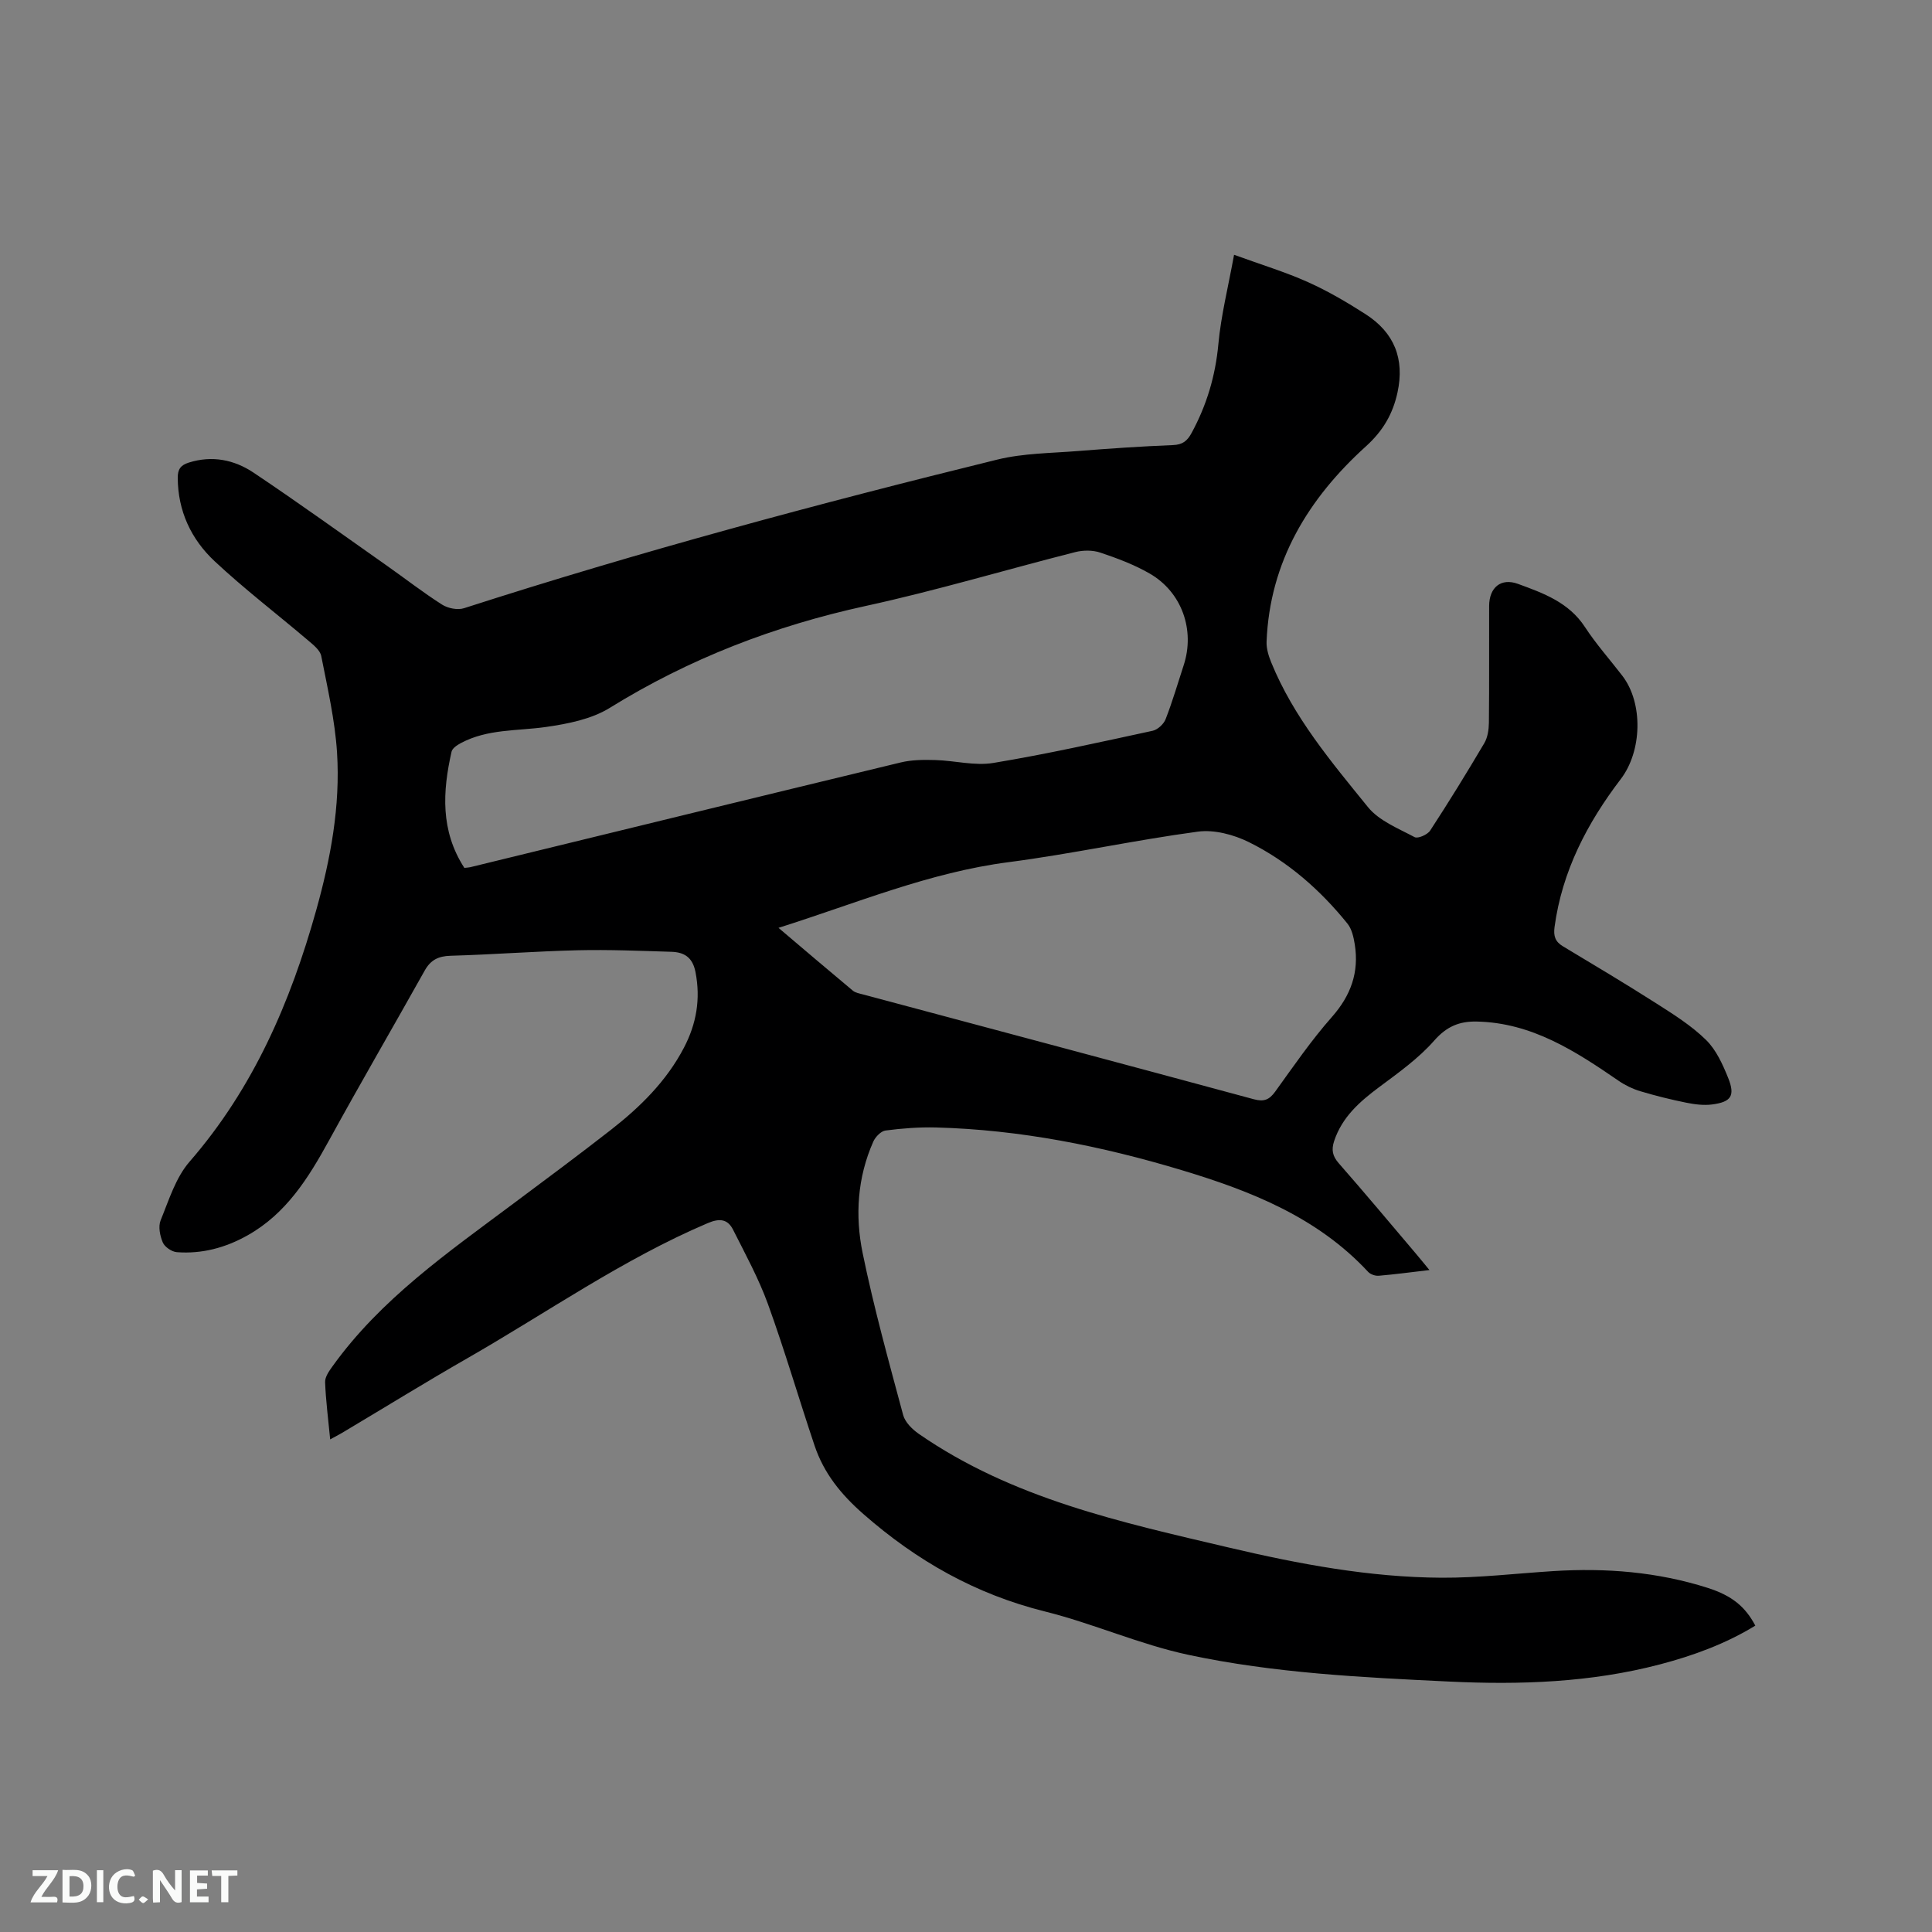 <svg enable-background="new 0 0 400 400" viewBox="0 0 400 400" xmlns="http://www.w3.org/2000/svg"><rect x="0" y="0" width="400" height="400" fill="#808080" stroke="none"/><path d="m68.36 298.01c-.41-4.29-.91-8.06-1.05-11.85-.04-1.07.81-2.28 1.51-3.25 10-13.95 23.9-23.58 37.39-33.66 6.8-5.07 13.61-10.13 20.29-15.34 6.05-4.72 11.49-10.08 15.1-16.99 2.58-4.93 3.49-10.08 2.39-15.68-.6-3.06-2.35-4.1-4.99-4.18-6.45-.2-12.91-.47-19.36-.32-8.79.21-17.57.89-26.35 1.14-2.53.07-4.13.87-5.35 3.05-6.57 11.73-13.33 23.35-19.79 35.13-4.28 7.8-8.87 15.21-16.92 19.72-4.54 2.55-9.41 3.86-14.61 3.47-1.05-.08-2.5-1.06-2.91-2-.59-1.37-.98-3.31-.45-4.6 1.71-4.19 3.12-8.85 6-12.15 13.19-15.18 20.88-33.01 26.21-52.06 2.98-10.66 5.01-21.54 4.31-32.63-.43-6.71-1.97-13.36-3.27-19.99-.24-1.21-1.64-2.31-2.71-3.22-6.45-5.48-13.2-10.64-19.37-16.41-4.84-4.53-7.6-10.37-7.63-17.26-.01-1.77.6-2.63 2.3-3.16 4.83-1.52 9.4-.58 13.37 2.07 9.33 6.24 18.44 12.82 27.63 19.28 3.81 2.68 7.5 5.56 11.43 8.06 1.21.77 3.22 1.17 4.55.74 36.4-11.73 73.3-21.65 110.41-30.77 5.39-1.32 11.11-1.32 16.7-1.77 6.55-.52 13.1-.97 19.66-1.23 1.99-.08 2.96-.85 3.86-2.52 3.13-5.76 4.93-11.8 5.54-18.39.55-5.94 2.03-11.79 3.25-18.49 5.75 2.09 10.67 3.58 15.32 5.67 4.13 1.85 8.09 4.18 11.91 6.63 5.95 3.82 8.11 9.25 6.61 16.19-.95 4.39-2.95 7.92-6.53 11.16-11.91 10.78-19.93 23.85-20.58 40.47-.05 1.4.41 2.91.95 4.24 4.62 11.36 12.46 20.64 20.04 29.99 2.3 2.84 6.27 4.41 9.66 6.22.68.36 2.67-.51 3.22-1.36 3.88-5.94 7.6-11.99 11.21-18.1.7-1.19.93-2.8.95-4.21.09-8.06.02-16.12.05-24.18.01-3.83 2.43-5.88 5.98-4.58 5.23 1.91 10.51 3.81 13.85 8.92 2.31 3.54 5.16 6.73 7.74 10.09 4.38 5.69 4.08 15.64-.31 21.39-6.96 9.12-12.16 19.07-13.72 30.66-.24 1.82.12 3 1.72 3.96 6.53 3.92 13.07 7.82 19.49 11.92 3.55 2.26 7.18 4.56 10.16 7.48 2.09 2.05 3.44 5.04 4.57 7.84 1.5 3.72.64 5.01-3.34 5.52-1.74.22-3.59-.02-5.33-.37-3.21-.65-6.4-1.44-9.53-2.38-1.56-.47-3.1-1.21-4.45-2.14-8.96-6.15-17.99-12.05-29.42-12.28-3.59-.07-6.21 1.02-8.77 3.93-3.24 3.69-7.37 6.64-11.35 9.6-4.07 3.03-7.74 6.23-9.39 11.24-.58 1.78-.34 3.08.95 4.55 5.38 6.14 10.62 12.4 15.9 18.63.87 1.02 1.71 2.07 2.89 3.5-3.86.45-7.18.9-10.5 1.18-.72.06-1.72-.29-2.2-.81-10.52-11.33-24.31-16.75-38.58-21.05-16.57-4.99-33.5-8.38-50.88-8.84-3.48-.09-7 .18-10.45.63-.94.12-2.09 1.31-2.53 2.29-3.3 7.42-3.8 15.34-2.21 23.08 2.31 11.28 5.4 22.41 8.39 33.54.4 1.49 1.88 2.95 3.23 3.89 19.37 13.42 41.9 18.3 64.27 23.56 14.46 3.4 29.06 6.15 43.96 6.23 7.71.04 15.42-.88 23.14-1.37 10.88-.69 21.6.16 32.02 3.49 5.08 1.63 7.77 3.95 9.81 7.8-6.16 3.77-12.86 6.22-19.81 8.04-14.3 3.74-28.86 4.24-43.54 3.54-18.11-.87-36.26-1.74-54-5.53-10.1-2.15-19.71-6.49-29.76-8.99-14.32-3.57-26.5-10.47-37.55-20.16-4.67-4.09-8.19-8.46-10.11-14.17-3.27-9.73-6.14-19.59-9.63-29.24-1.93-5.33-4.68-10.37-7.24-15.45-1.1-2.19-2.75-2.44-5.24-1.38-17.64 7.51-33.29 18.53-49.81 28-8.55 4.9-16.93 10.08-25.39 15.12-.82.51-1.66.93-2.98 1.66zm27.78-118.32c.57-.07.89-.07 1.19-.14 29.71-7.25 59.41-14.52 89.14-21.69 2.3-.56 4.79-.57 7.18-.5 4.01.11 8.15 1.24 12.01.6 11.06-1.83 22.02-4.29 32.98-6.66 1.05-.23 2.3-1.39 2.69-2.41 1.42-3.64 2.51-7.41 3.73-11.13 2.4-7.3-.36-15.19-7.06-19.03-3.18-1.83-6.7-3.15-10.19-4.32-1.58-.53-3.56-.52-5.2-.1-14.46 3.67-28.78 7.97-43.34 11.14-18.91 4.12-36.56 10.91-53.03 21.11-3.78 2.34-8.67 3.3-13.18 3.95-5.94.85-12.1.38-17.63 3.33-.77.41-1.78 1.07-1.94 1.79-1.86 8.22-2.34 16.35 2.65 24.06zm65.04 12.41c5.39 4.57 10.37 8.82 15.4 13.01.53.44 1.36.58 2.07.77 26.99 7.22 53.99 14.41 80.95 21.71 2.11.57 3.2.1 4.43-1.6 3.78-5.24 7.46-10.61 11.72-15.43 3.94-4.46 5.66-9.27 4.74-15.04-.24-1.49-.61-3.17-1.51-4.29-5.65-7-12.36-12.89-20.42-16.88-3.14-1.55-7.16-2.62-10.54-2.17-13.11 1.76-26.07 4.61-39.19 6.32-16.43 2.12-31.53 8.51-47.65 13.6z" fill="#000001"/><g fill="#fafbfa"><path d="m37.59 393.81c-.92.31-1.52.05-2-.78-.7-1.2-1.52-2.34-2.47-3.78v4.59c-.55.03-.95.05-1.41.07-.03-.37-.06-.64-.06-.91 0-1.91 0-3.81 0-5.7 1.13-.41 1.77-.03 2.29.91.62 1.11 1.38 2.14 2.31 3.19v-4.2h1.35v6.61z"/><path d="m12.94 393.88v-6.75c1.9.19 3.93-.54 5.37 1.29.8 1.01.78 2.88.03 3.97-1.37 1.97-3.4 1.51-5.4 1.49m1.45-1.22c2.04.12 2.92-.58 2.89-2.21-.03-1.51-.98-2.19-2.89-2z"/><path d="m11.81 393.87h-5.49c.68-2.18 2.47-3.48 3.51-5.45h-3.08v-1.21h5.29c-.71 2.13-2.44 3.48-3.47 5.51.86 0 1.63.04 2.39-.01.79-.05 1.14.21.85 1.16"/><path d="m39.33 393.86v-6.61h3.7v1.07h-2.22v1.52c.68.04 1.34.09 2.07.13v1.07c-.72.05-1.38.09-2.1.14v1.48h2.4v1.19h-3.85z"/><path d="m27.71 388.56c-1.15-.3-2.46-.61-3.1.64-.37.73-.41 1.93-.06 2.67.63 1.35 1.99.93 3.17.68.35.94-.01 1.32-.93 1.46-1.62.25-3.05-.27-3.76-1.48-.73-1.24-.6-3.03.31-4.17.88-1.11 2.71-1.7 4-1.16.32.13.44.74.65 1.12-.1.08-.19.16-.28.24"/><path d="m49.15 387.24v1.07c-.59.02-1.17.05-1.87.08v5.44h-1.48v-5.44h-1.85c-.05-.4-.08-.73-.13-1.15z"/><path d="m20.06 387.21h1.33v6.62h-1.33z"/><path d="m30.68 393.25c-.49.38-.8.79-1.05.76-.32-.05-.6-.45-.9-.7.26-.24.51-.64.8-.67.29-.04.62.3 1.15.61"/></g></svg>
